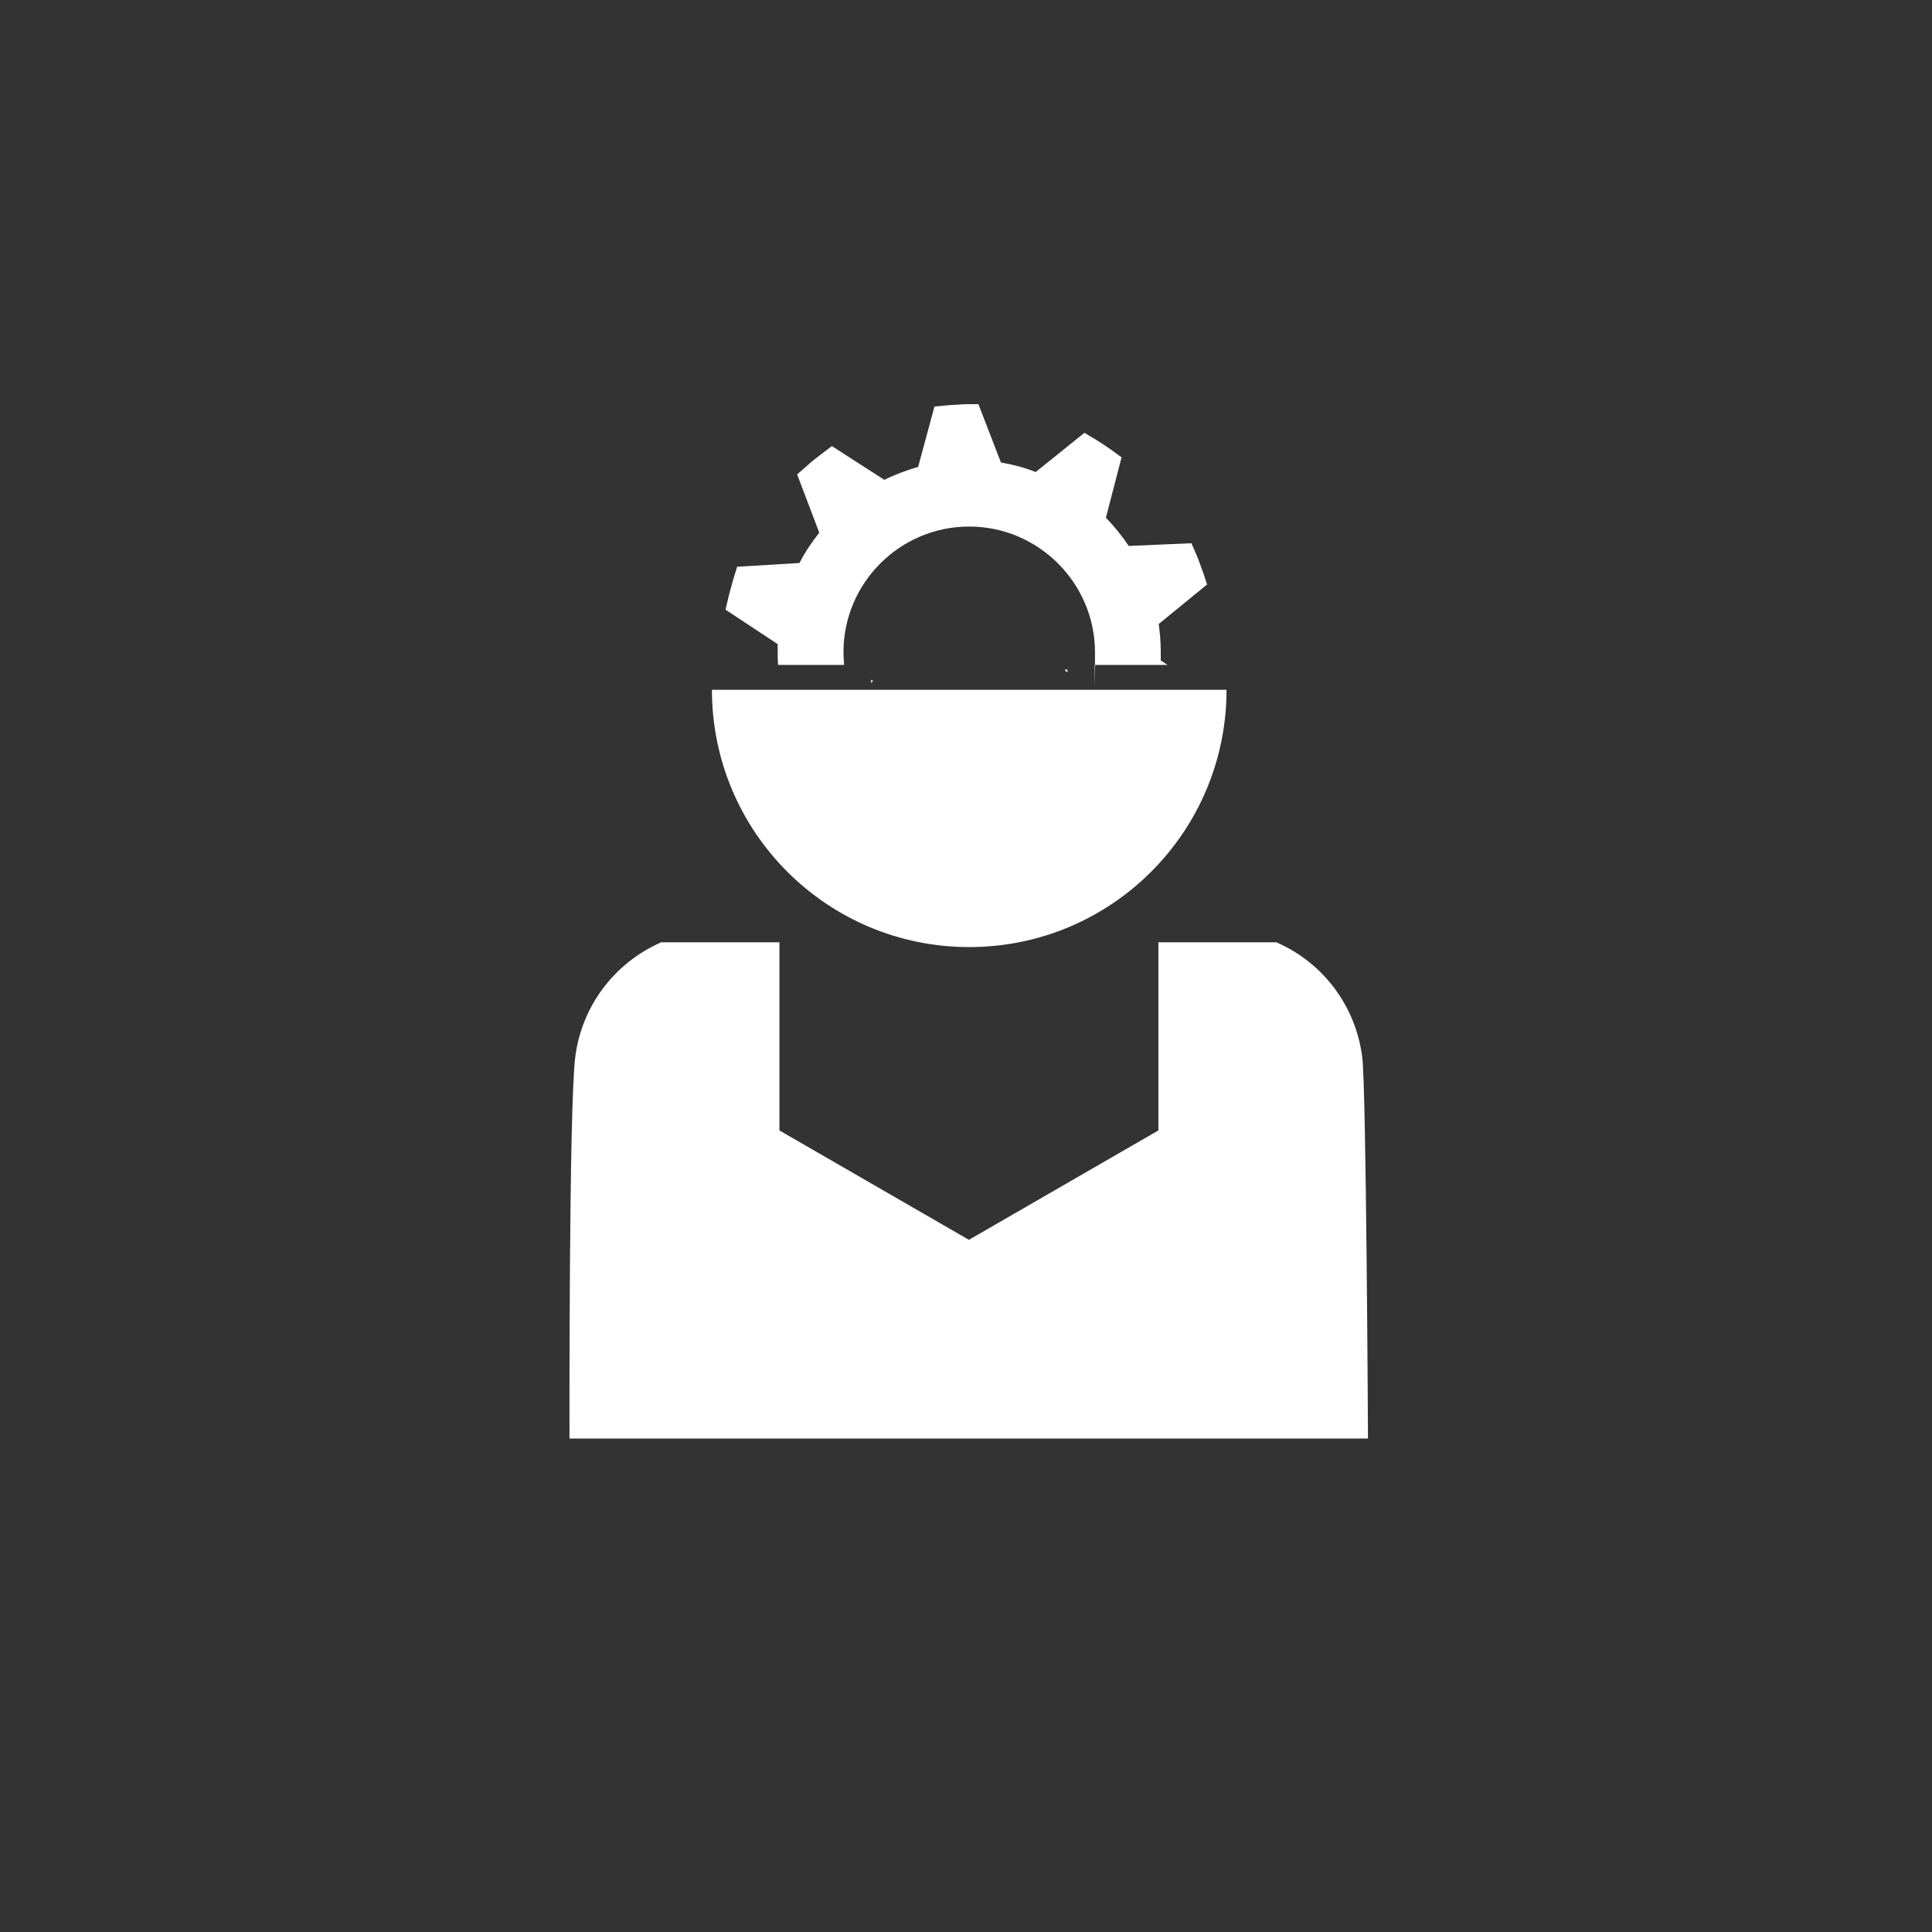 <?xml version="1.0" encoding="UTF-8"?>
<svg id="Ebene_1" xmlns="http://www.w3.org/2000/svg" version="1.1" viewBox="0 0 566.9 566.9">
  <rect x="0" y="0" width="566.9" height="566.9" fill="#333333" stroke="none"/>
  <!-- Generator: Adobe Illustrator 29.0.0, SVG Export Plug-In . SVG Version: 2.1.0 Build 186)  -->
  <defs>
    <style>
      .st0 {
        fill: #fff;
      }
    </style>
  </defs>
  <g id="Ebene_11" data-name="Ebene_1">
    <path class="st0" d="M339.9,276.5v55.2l-55.6,32.1-55.6-32.1v-55.2h-34.7c-13.7,6-23.3,18.7-25.2,33.6-1.9,14.9-1.7,112-1.7,112h234.3s-.5-103.5-1.7-112c-1.9-14.9-11.5-27.7-25.2-33.6h-34.7,0Z"/>
    <g>
      <path class="st0" d="M255.4,200.5l.8-.7c-.2-.1-.4-.2-.5-.4l-.2,1h0Z"/>
      <path class="st0" d="M284.9,208.4l.2-1h-.7l.4,1h0Z"/>
      <path class="st0" d="M312.5,196.8l.9.5-.4-1c-.2.1-.4.2-.5.4h0Z"/>
    </g>
    <path class="st0" d="M284.4,277.9c41.7,0,75.5-33.8,75.5-75.5h-151c0,41.7,33.8,75.5,75.5,75.5h0Z"/>
    <path class="st0" d="M352.9,167.7c-.6-1.7-1.1-3.2-1.7-4.6l-1.6-3.7-18.4.8c-2-3-4.2-5.7-6.7-8.3l4.6-17.7-3.3-2.4c-1.4-1-2.8-1.9-4.1-2.7l-3.5-2.1-14.3,11.5c-3.3-1.3-6.7-2.2-10.2-2.8l-6.6-17.1h-4c-1.7.1-3.3.2-4.9.3l-4,.4-4.8,17.7c-3.4,1-6.7,2.2-9.9,3.8l-15.4-9.9-3.3,2.5c-1.3,1-2.5,1.9-3.8,3.1l-3.1,2.7,6.5,17.1c-2.2,2.8-4.2,5.7-5.8,8.9l-18.3,1.1-1.2,3.9c-.4,1.5-.8,3-1.3,4.8l-.9,3.9,15.3,10.1v2.4c0,1.2,0,2.5.1,3.7h19.4c-.1-1.2-.2-2.4-.2-3.7,0-20.4,16.6-36.9,36.9-36.9s36.9,16.6,36.9,36.9,0,2.5-.2,3.7h21.5l-2-1.3v-2.4c0-2.8-.2-5.5-.6-8.3l14.2-11.6-1.3-3.9v.2Z"/>
  </g>
</svg>